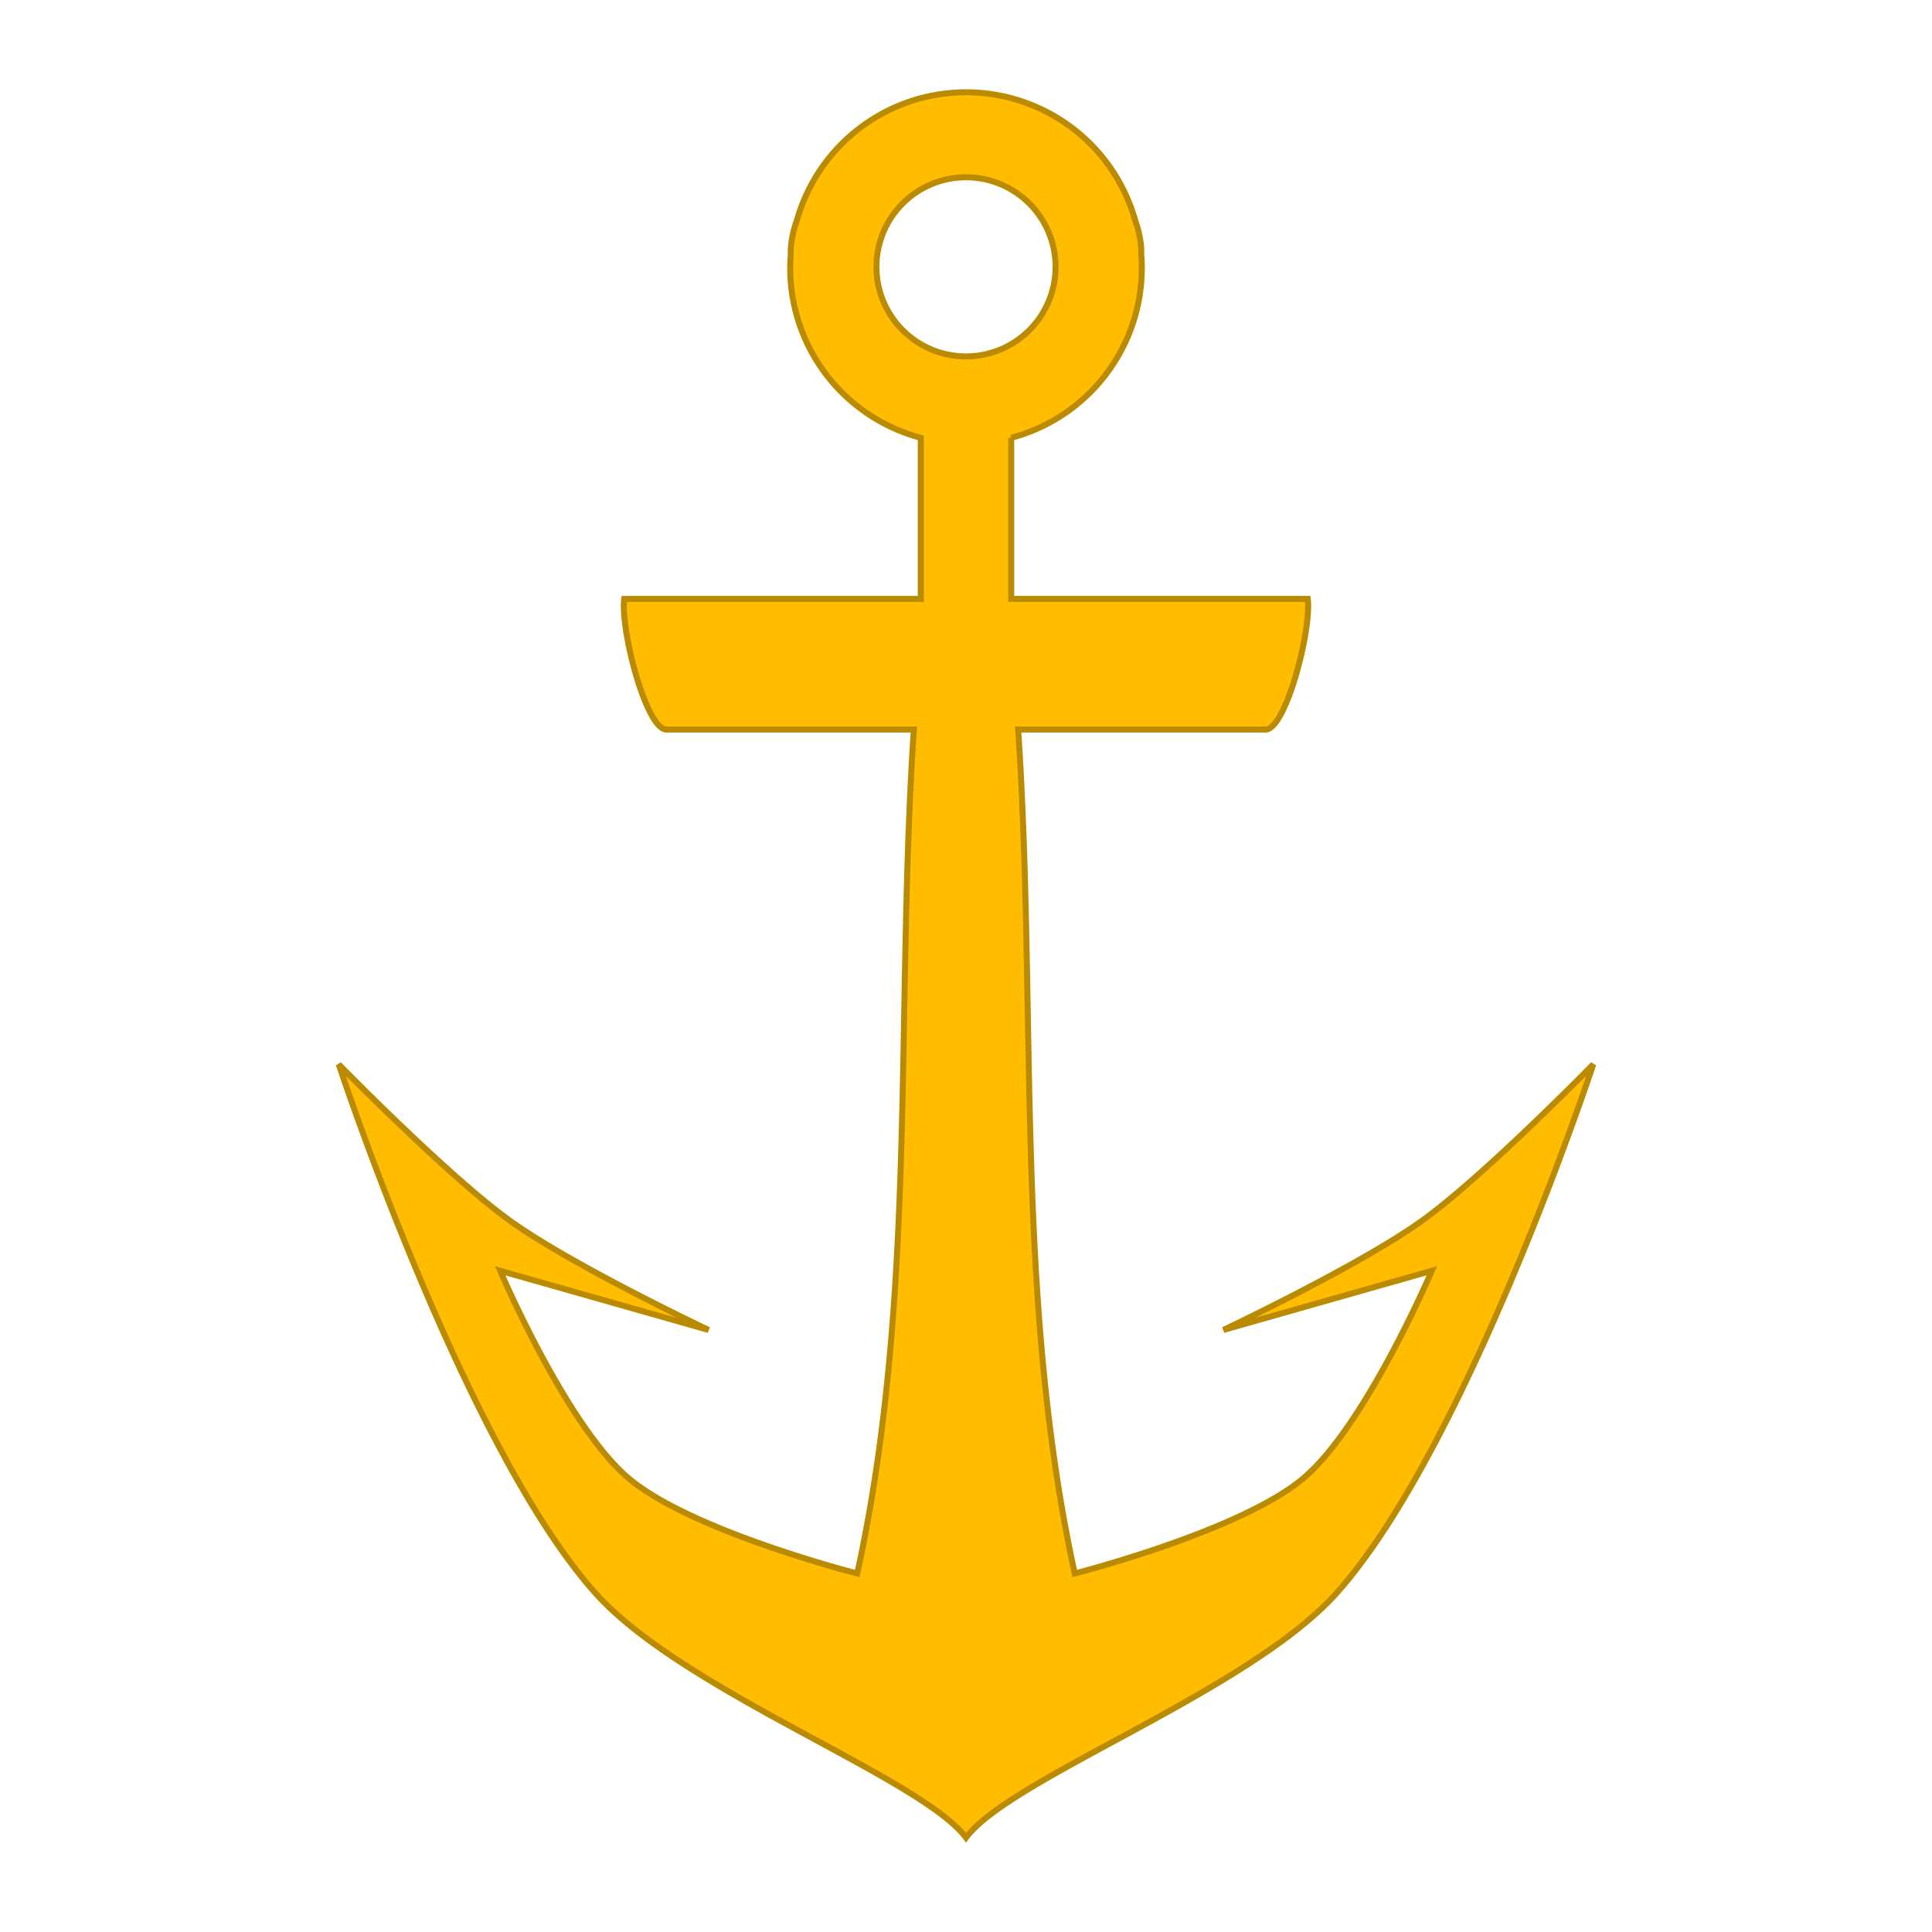 <?xml version="1.0" encoding="UTF-8" standalone="no"?>
<!-- Created with Inkscape (http://www.inkscape.org/) -->

<svg
   width="96.662mm"
   height="96.662mm"
   viewBox="0 0 96.662 96.662"
   version="1.1"
   id="svg5"
   inkscape:version="1.2.2 (b0a8486541, 2022-12-01)"
   sodipodi:docname="logo.svg"
   inkscape:dataloss="true"
   xmlns:inkscape="http://www.inkscape.org/namespaces/inkscape"
   xmlns:sodipodi="http://sodipodi.sourceforge.net/DTD/sodipodi-0.dtd"
   xmlns="http://www.w3.org/2000/svg"
   xmlns:svg="http://www.w3.org/2000/svg">
  <sodipodi:namedview
     id="namedview7"
     pagecolor="#505050"
     bordercolor="#eeeeee"
     borderopacity="1"
     inkscape:showpageshadow="0"
     inkscape:pageopacity="0"
     inkscape:pagecheckerboard="0"
     inkscape:deskcolor="#505050"
     inkscape:document-units="mm"
     showgrid="false"
     inkscape:zoom="1.829812"
     inkscape:cx="304.40286"
     inkscape:cy="480.92372"
     inkscape:window-width="3440"
     inkscape:window-height="1362"
     inkscape:window-x="0"
     inkscape:window-y="41"
     inkscape:window-maximized="1"
     inkscape:current-layer="layer1" />
  <defs
     id="defs2" />
  <g
     inkscape:label="Layer 1"
     inkscape:groupmode="layer"
     id="layer1"
     transform="translate(-96.505,-72.891)">
    <path
       id="path245"
       style="fill:#ffbc01;fill-opacity:1;stroke:#ba8a00;stroke-width:0.3;stroke-linecap:butt;stroke-linejoin:miter;stroke-dasharray:none;stroke-opacity:1"
       d="m 144.836,77.508 a 8.795,8.795 0 0 0 -8.448,6.366 c -0.171,0.476 -0.281,0.95 -0.314,1.412 -0.007,0.102 -0.008,0.207 -0.004,0.312 a 8.795,8.795 0 0 0 -0.03,0.705 8.795,8.795 0 0 0 6.534,8.493 v 8.059 h -14.836 c -0.197,1.531 1.078,6.469 2.091,6.537 h 12.397 c -0.94,14.075 0.19,28.399 -2.832,42.224 0,0 -8.344,-2.124 -11.463,-4.786 -3.119,-2.661 -6.401,-10.36 -6.401,-10.36 l 10.427,2.962 c 0,0 -6.792,-3.215 -9.901,-5.44 -3.11,-2.225 -8.602,-7.848 -8.602,-7.848 0,0 6.306,19.144 12.837,26.45 4.405,4.928 16.315,9.236 18.545,12.24 2.23,-3.004 14.14,-7.313 18.545,-12.24 6.531,-7.306 12.837,-26.45 12.837,-26.45 0,0 -5.492,5.623 -8.602,7.848 -3.11,2.225 -9.901,5.44 -9.901,5.44 l 10.427,-2.962 c 0,0 -3.282,7.699 -6.401,10.36 -3.119,2.661 -11.464,4.786 -11.464,4.786 -3.021,-13.825 -1.891,-28.149 -2.831,-42.224 h 12.397 c 1.013,-0.067 2.288,-5.005 2.091,-6.537 h -14.836 v -8.059 a 8.795,8.795 0 0 0 6.534,-8.493 8.795,8.795 0 0 0 -0.03,-0.717 c 0.004,-0.102 0.004,-0.202 -0.003,-0.301 -0.032,-0.45 -0.136,-0.911 -0.299,-1.374 a 8.795,8.795 0 0 0 -8.463,-6.404 z m 0,4.252 a 4.482,4.482 0 0 1 4.482,4.481 4.482,4.482 0 0 1 -4.482,4.482 4.482,4.482 0 0 1 -4.482,-4.482 4.482,4.482 0 0 1 4.482,-4.481 z" />
  </g>
</svg>
